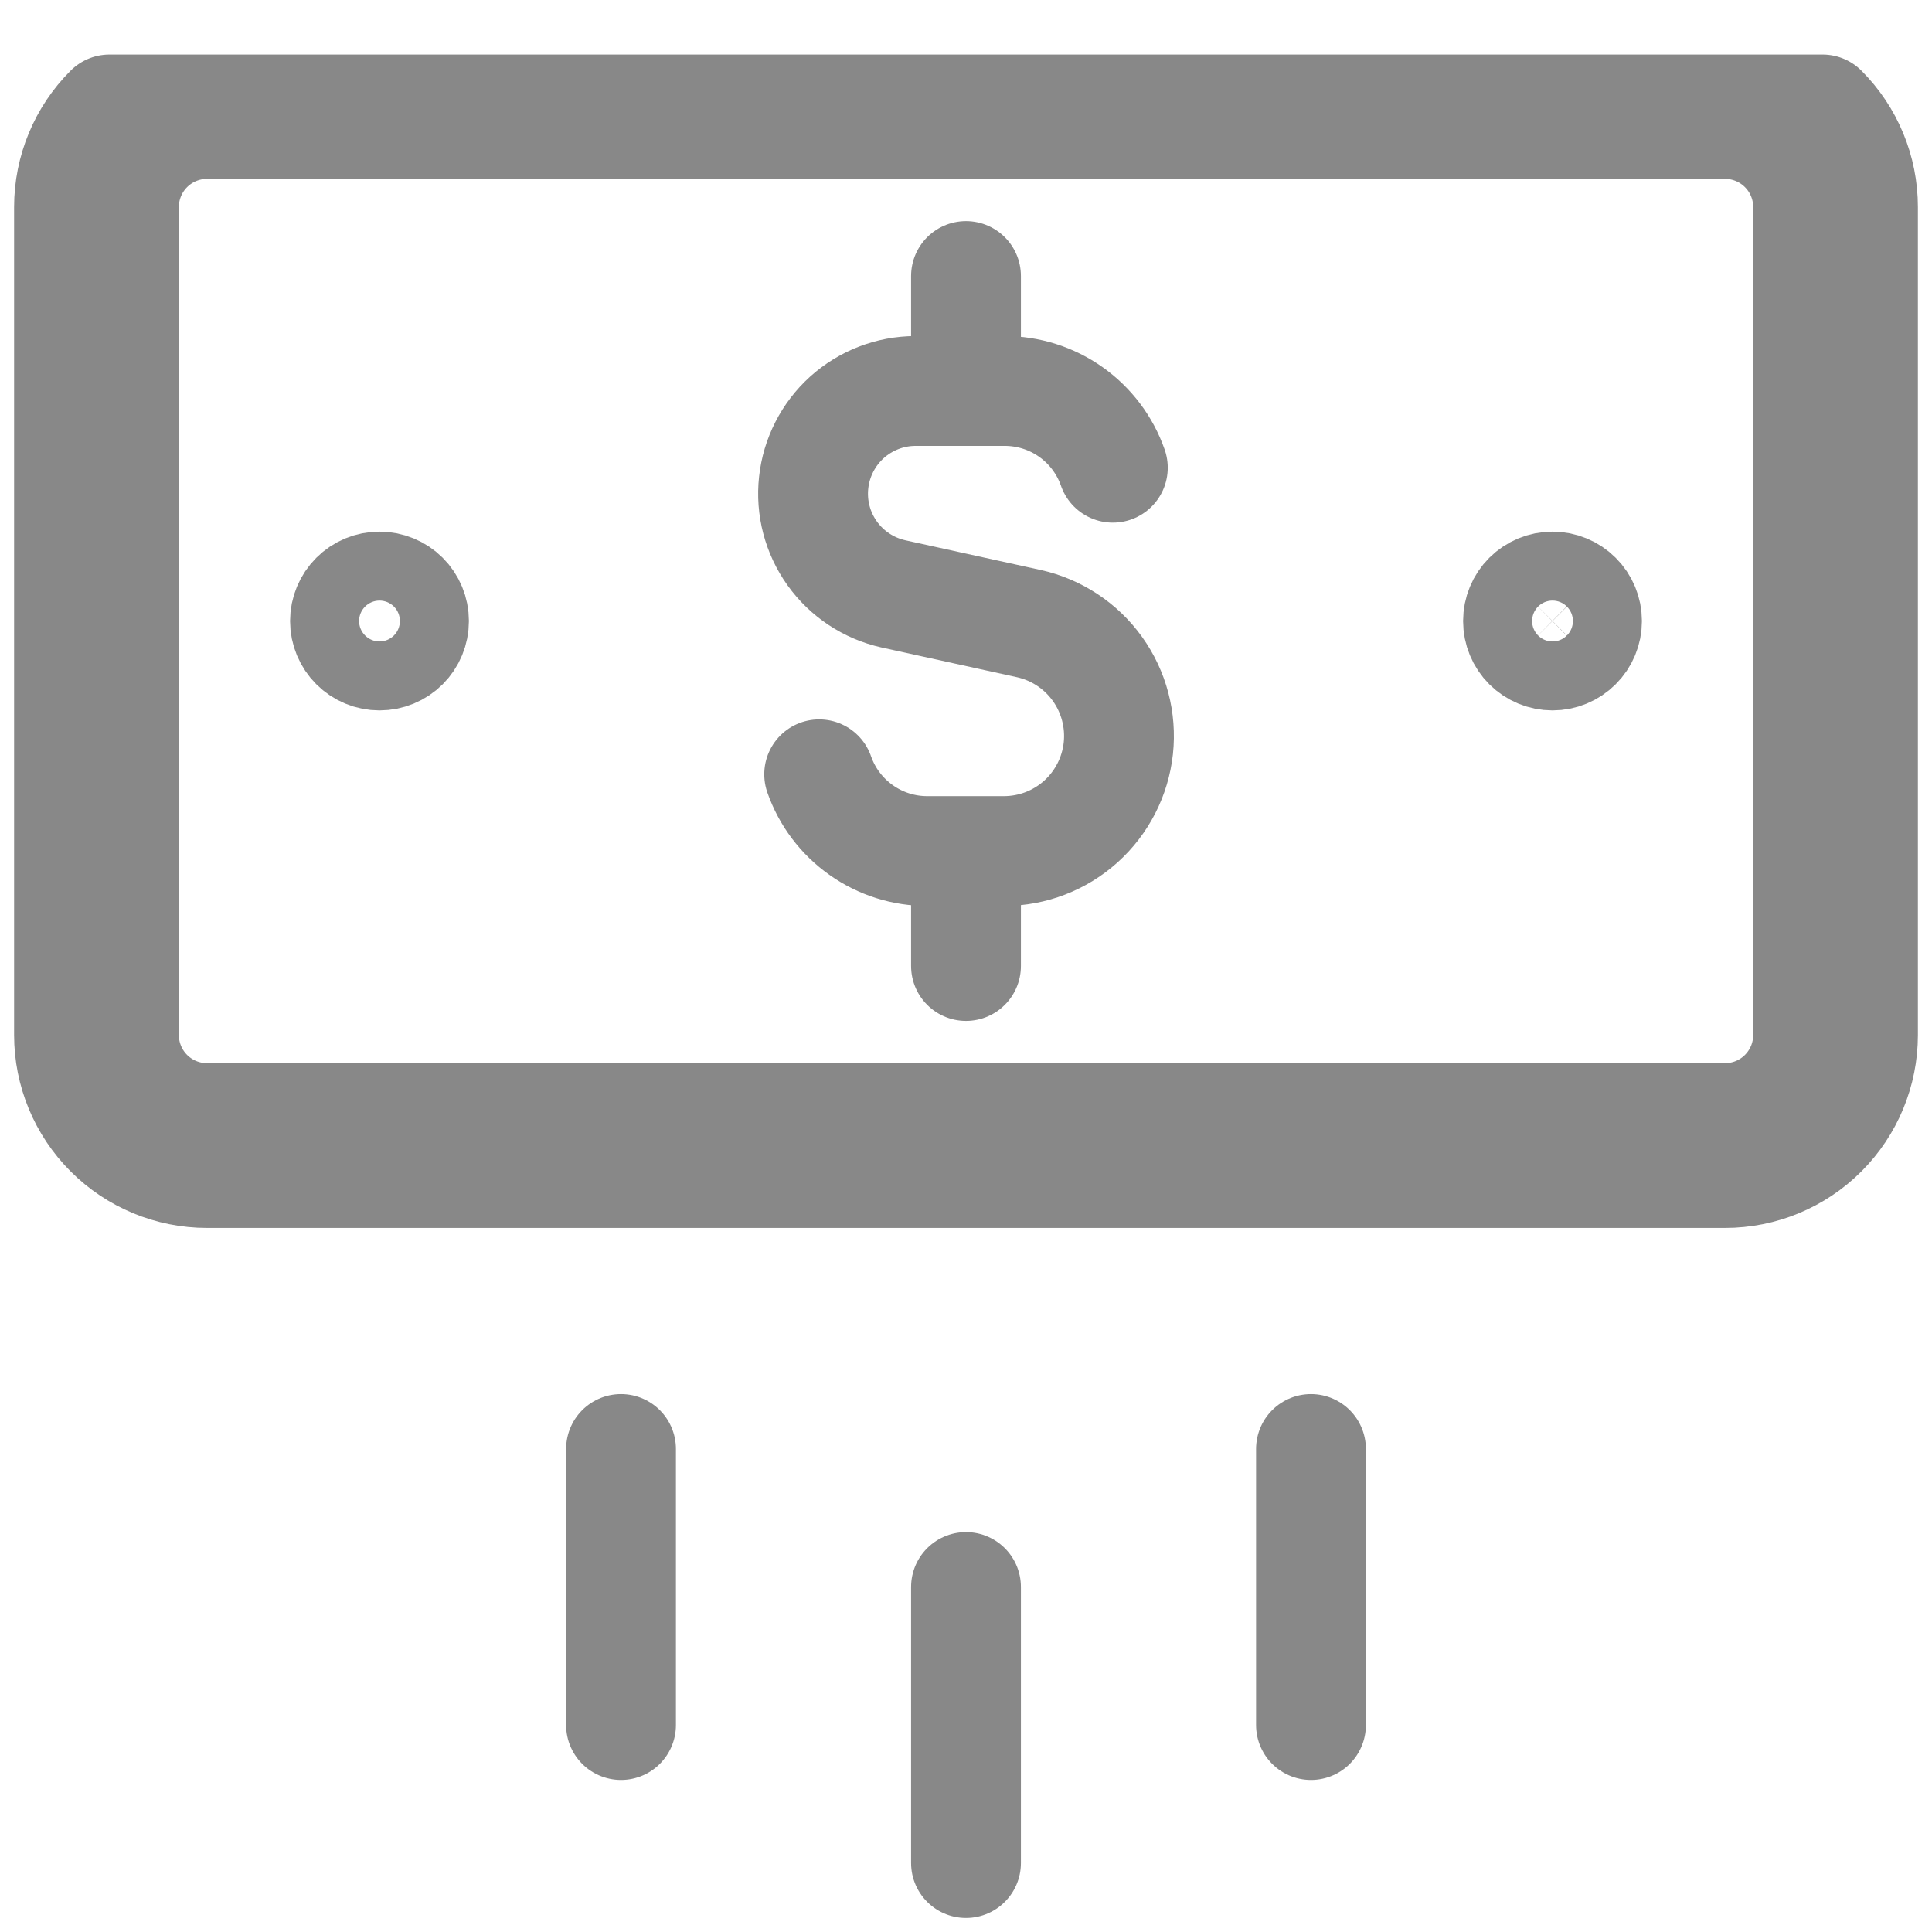 <svg width="32" height="32" viewBox="0 0 32 32" fill="none" xmlns="http://www.w3.org/2000/svg">
<path d="M16 26.286V30.858M21.714 24V28.572M10.286 24V28.572M18.432 7.747C18.302 7.374 18.059 7.052 17.737 6.824C17.415 6.596 17.03 6.475 16.636 6.476H15.161C14.743 6.477 14.34 6.633 14.029 6.912C13.719 7.192 13.522 7.577 13.477 7.992C13.431 8.408 13.541 8.826 13.784 9.166C14.027 9.506 14.387 9.744 14.796 9.836L17.042 10.329C17.5 10.431 17.904 10.698 18.177 11.079C18.45 11.46 18.573 11.929 18.523 12.395C18.472 12.861 18.252 13.292 17.904 13.606C17.556 13.92 17.104 14.094 16.636 14.096H15.365C14.97 14.098 14.585 13.976 14.263 13.748C13.941 13.52 13.698 13.198 13.568 12.825M16 6.476V4.572M16 16V14.096M6.286 10.857C6.134 10.857 5.989 10.797 5.882 10.69C5.775 10.583 5.714 10.438 5.714 10.286C5.714 10.134 5.775 9.989 5.882 9.882C5.989 9.775 6.134 9.715 6.286 9.715C6.437 9.715 6.583 9.775 6.69 9.882C6.797 9.989 6.857 10.134 6.857 10.286C6.857 10.438 6.797 10.583 6.69 10.69C6.583 10.797 6.437 10.857 6.286 10.857ZM25.714 10.857C25.563 10.857 25.418 10.797 25.31 10.69C25.203 10.583 25.143 10.438 25.143 10.286C25.143 10.134 25.203 9.989 25.31 9.882C25.418 9.775 25.563 9.715 25.714 9.715C25.866 9.715 26.011 9.775 26.118 9.882C26.226 9.989 26.286 10.134 26.286 10.286C26.286 10.438 26.226 10.583 26.118 10.69C26.011 10.797 25.866 10.857 25.714 10.857Z" stroke="#888888" stroke-width="1.819" stroke-linecap="round" stroke-linejoin="round"/>
<path d="M30.857 3.429C30.857 2.823 30.616 2.241 30.188 1.813H1.813C1.384 2.241 1.143 2.823 1.143 3.429V17.143C1.143 17.749 1.384 18.331 1.813 18.759C2.241 19.188 2.823 19.429 3.429 19.429H28.572C29.178 19.429 29.759 19.188 30.188 18.759C30.616 18.331 30.857 17.749 30.857 17.143V3.429ZM3.429 2.053H28.572C28.937 2.053 29.287 2.198 29.545 2.456L30.179 1.821L29.545 2.456C29.803 2.714 29.948 3.064 29.948 3.429V17.143C29.948 17.508 29.803 17.858 29.545 18.116C29.287 18.374 28.937 18.519 28.572 18.519H3.429C3.064 18.519 2.714 18.374 2.456 18.116C2.198 17.858 2.053 17.508 2.053 17.143V3.429C2.053 3.064 2.198 2.714 2.456 2.456C2.714 2.198 3.064 2.053 3.429 2.053Z" stroke="#888888" stroke-width="1.819" stroke-linecap="round" stroke-linejoin="round"/>
</svg>
